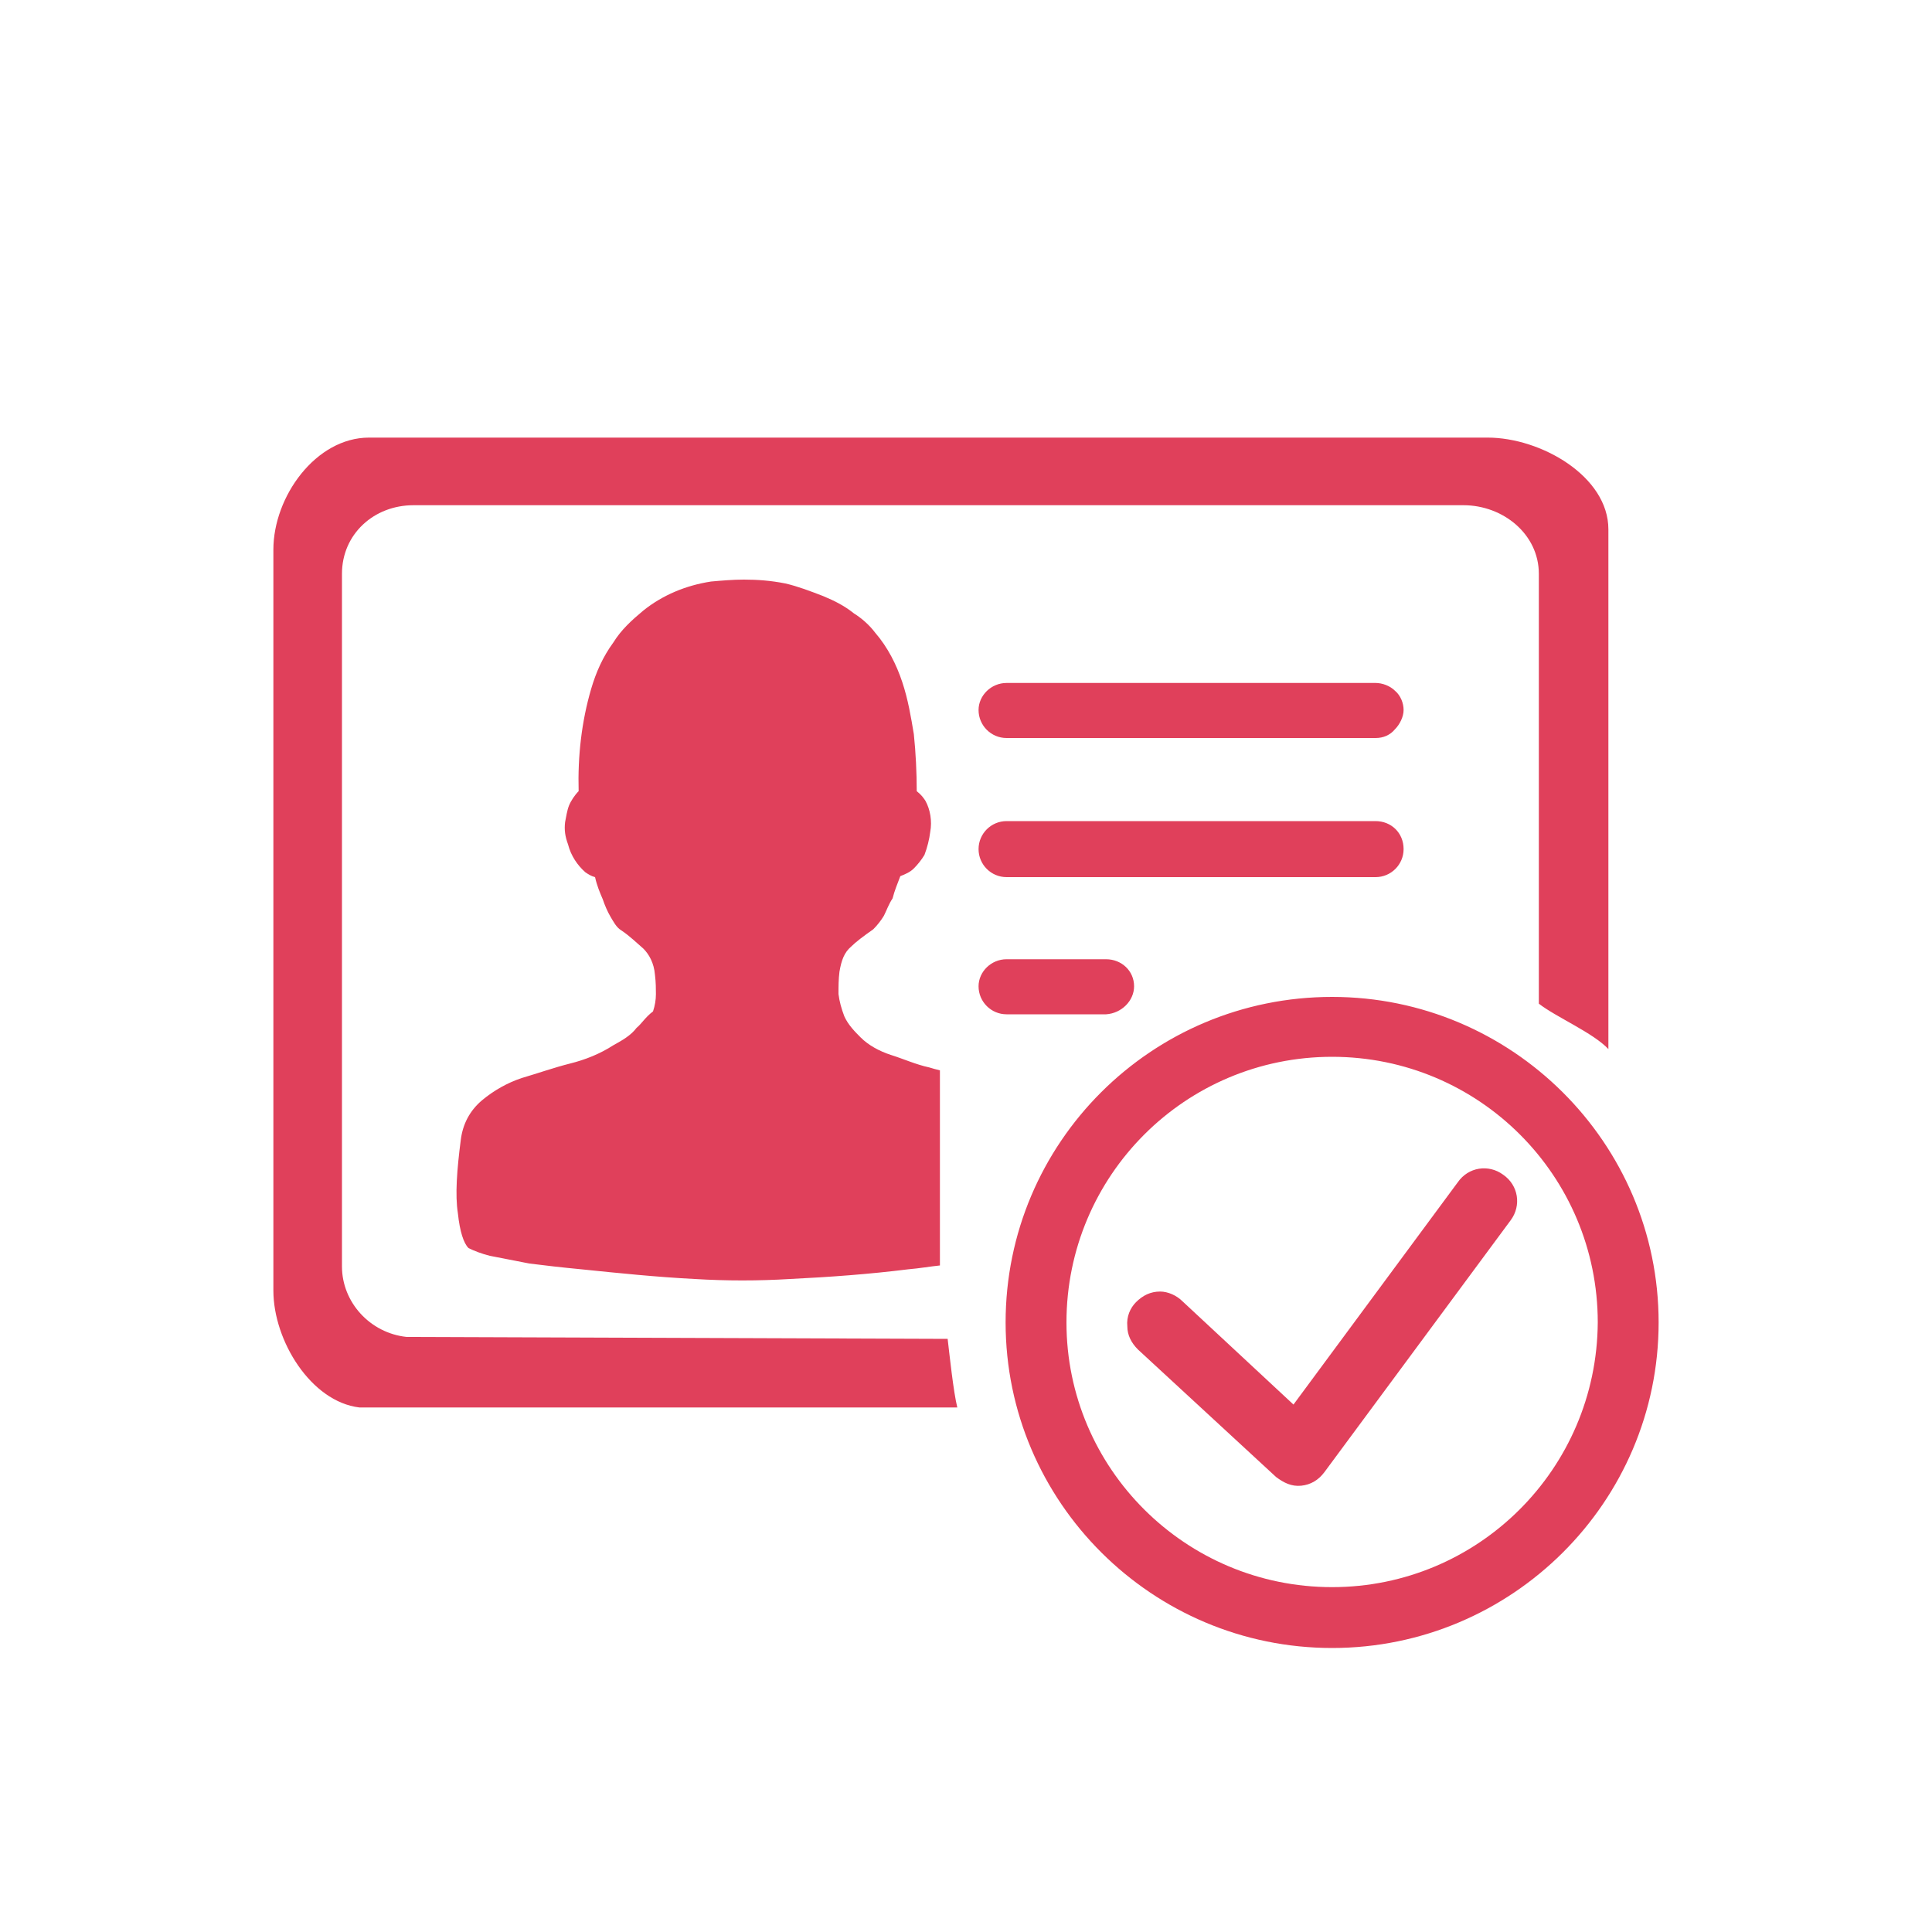  <svg class="icon mb-0" fill="#E0405B" viewBox="0 0 1024 1024" version="1.1"
                                    xmlns="http://www.w3.org/2000/svg">
                                    <path
                                        d="M706.048 841.216c-77.824 0-140.8-62.976-140.8-140.288 0-77.824 62.976-140.8 140.8-140.8s140.8 62.976 140.8 140.8c-0.512 77.824-63.488 140.288-140.8 140.288z m0-312.832c-95.744 0-173.056 77.312-173.056 172.544s77.824 172.544 173.056 172.544 173.056-77.312 173.056-172.544-77.824-172.544-173.056-172.544z m-91.136 156.16c-5.12 0-9.216 2.048-12.8 5.632-3.072 3.072-5.12 7.68-4.608 12.8 0 4.608 2.048 8.704 5.632 12.288l73.216 67.584c4.096 3.072 8.192 5.12 13.312 4.608 5.12-0.512 9.216-3.072 12.288-7.168l98.816-133.632c5.632-7.68 4.096-18.432-4.096-24.064-7.68-5.632-18.432-4.096-24.064 4.096l-87.04 117.76-58.88-54.784c-3.072-3.072-7.68-5.12-11.776-5.12z m-399.36 24.064c-19.456-2.048-34.304-18.432-34.304-37.376V304.128c0-20.992 16.896-36.352 37.888-36.352h556.544c20.992 0 39.936 15.36 39.936 36.352v227.84c9.216 7.168 28.672 15.36 36.864 24.064V280.576c0-28.16-35.84-48.64-64-48.64H195.584c-28.16 0-50.688 31.232-50.688 59.392v392.704c0 26.624 19.968 58.88 45.568 61.952h316.928c-2.048-8.192-4.096-27.648-5.12-36.352l-286.72-1.024z m121.856-163.84c-3.072 4.096-7.68 6.656-12.288 9.216-7.168 4.608-14.848 7.68-23.04 9.728-8.192 2.048-16.896 5.12-25.6 7.68-7.68 2.56-14.848 6.656-20.992 11.776-6.656 5.632-10.24 12.8-11.264 20.992-2.048 15.872-3.072 29.184-1.536 38.912 1.024 9.728 3.072 15.872 5.632 18.432 3.072 1.536 7.168 3.072 11.264 4.096 5.632 1.024 12.8 2.56 20.992 4.096 8.192 1.024 16.896 2.048 27.648 3.072 19.968 2.048 39.936 4.096 59.904 5.12 16.896 1.024 33.792 1.024 50.688 0 20.992-1.024 41.984-2.56 62.464-5.12 6.144-0.512 11.776-1.536 16.896-2.048v-103.424c-2.048-0.512-4.096-1.024-5.632-1.536-7.168-1.536-13.824-4.608-20.48-6.656-6.144-2.048-11.776-5.12-15.872-9.216-3.072-3.072-6.656-6.656-8.704-11.264-1.536-4.096-2.56-7.68-3.072-11.776 0-4.096 0-7.68 0.512-11.776 1.024-6.144 2.56-10.24 6.144-13.312 2.56-2.56 6.656-5.632 11.776-9.216 2.048-2.048 4.096-4.608 5.632-7.168 1.536-3.072 2.56-6.144 4.608-9.216 1.024-4.096 2.56-7.68 4.096-11.776 2.56-1.024 5.12-2.048 7.168-4.096 2.048-2.048 4.096-4.608 5.632-7.168 1.536-4.096 2.56-8.192 3.072-12.288 1.024-5.632 0-11.776-2.56-16.384-1.024-1.536-2.048-3.072-4.608-5.12 0-9.728-0.512-20.48-1.536-30.208-1.536-9.216-3.072-18.432-6.144-27.648s-7.68-18.432-14.336-26.112c-3.072-4.096-7.168-7.68-11.264-10.24-5.12-4.096-10.24-6.656-16.384-9.216-6.656-2.56-13.312-5.12-19.968-6.656-7.68-1.536-14.848-2.048-22.016-2.048-5.632 0-11.776 0.512-17.408 1.024-13.312 2.048-25.6 7.168-35.84 15.36-6.144 5.12-11.776 10.24-15.872 16.896-5.632 7.68-9.216 15.872-11.776 24.576-5.12 17.408-7.168 35.84-6.656 54.272-2.048 2.048-4.096 5.12-5.12 7.68-1.024 2.56-1.536 6.144-2.048 8.704-0.512 4.096 0 7.68 1.536 11.776 1.536 6.144 5.12 11.264 9.216 14.848 1.536 1.024 3.072 2.048 5.12 2.56 1.024 4.608 2.56 8.192 4.096 11.776 1.024 3.072 2.56 6.656 4.096 9.216 1.536 2.56 3.072 5.632 5.632 7.168 4.608 3.072 8.192 6.656 11.776 9.728 3.072 3.072 5.632 7.68 6.144 13.824 0.512 4.096 0.512 7.68 0.512 10.24 0 3.072-0.512 6.144-1.536 9.216-4.096 3.072-6.144 6.656-8.704 8.704z m263.68-22.016c0-8.192-6.656-14.336-14.848-14.336h-52.736c-8.192 0-14.848 6.656-14.848 14.336 0 8.192 6.656 14.848 14.848 14.848h52.736c8.192-0.512 14.848-7.168 14.848-14.848z m128-87.552h-195.584c-8.192 0-14.848 6.656-14.848 14.848 0 8.192 6.656 14.848 14.848 14.848h195.584c8.192 0 14.848-6.656 14.848-14.848 0-8.704-6.656-14.848-14.848-14.848z m0-73.216h-195.584c-8.192 0-14.848 6.656-14.848 14.336 0 8.192 6.656 14.848 14.848 14.848h195.584c4.096 0 7.68-1.536 10.24-4.608 2.56-2.56 4.608-6.656 4.608-10.24s-1.536-7.68-4.608-10.24c-2.56-2.56-6.656-4.096-10.24-4.096z">
                                    </path>
                                </svg>